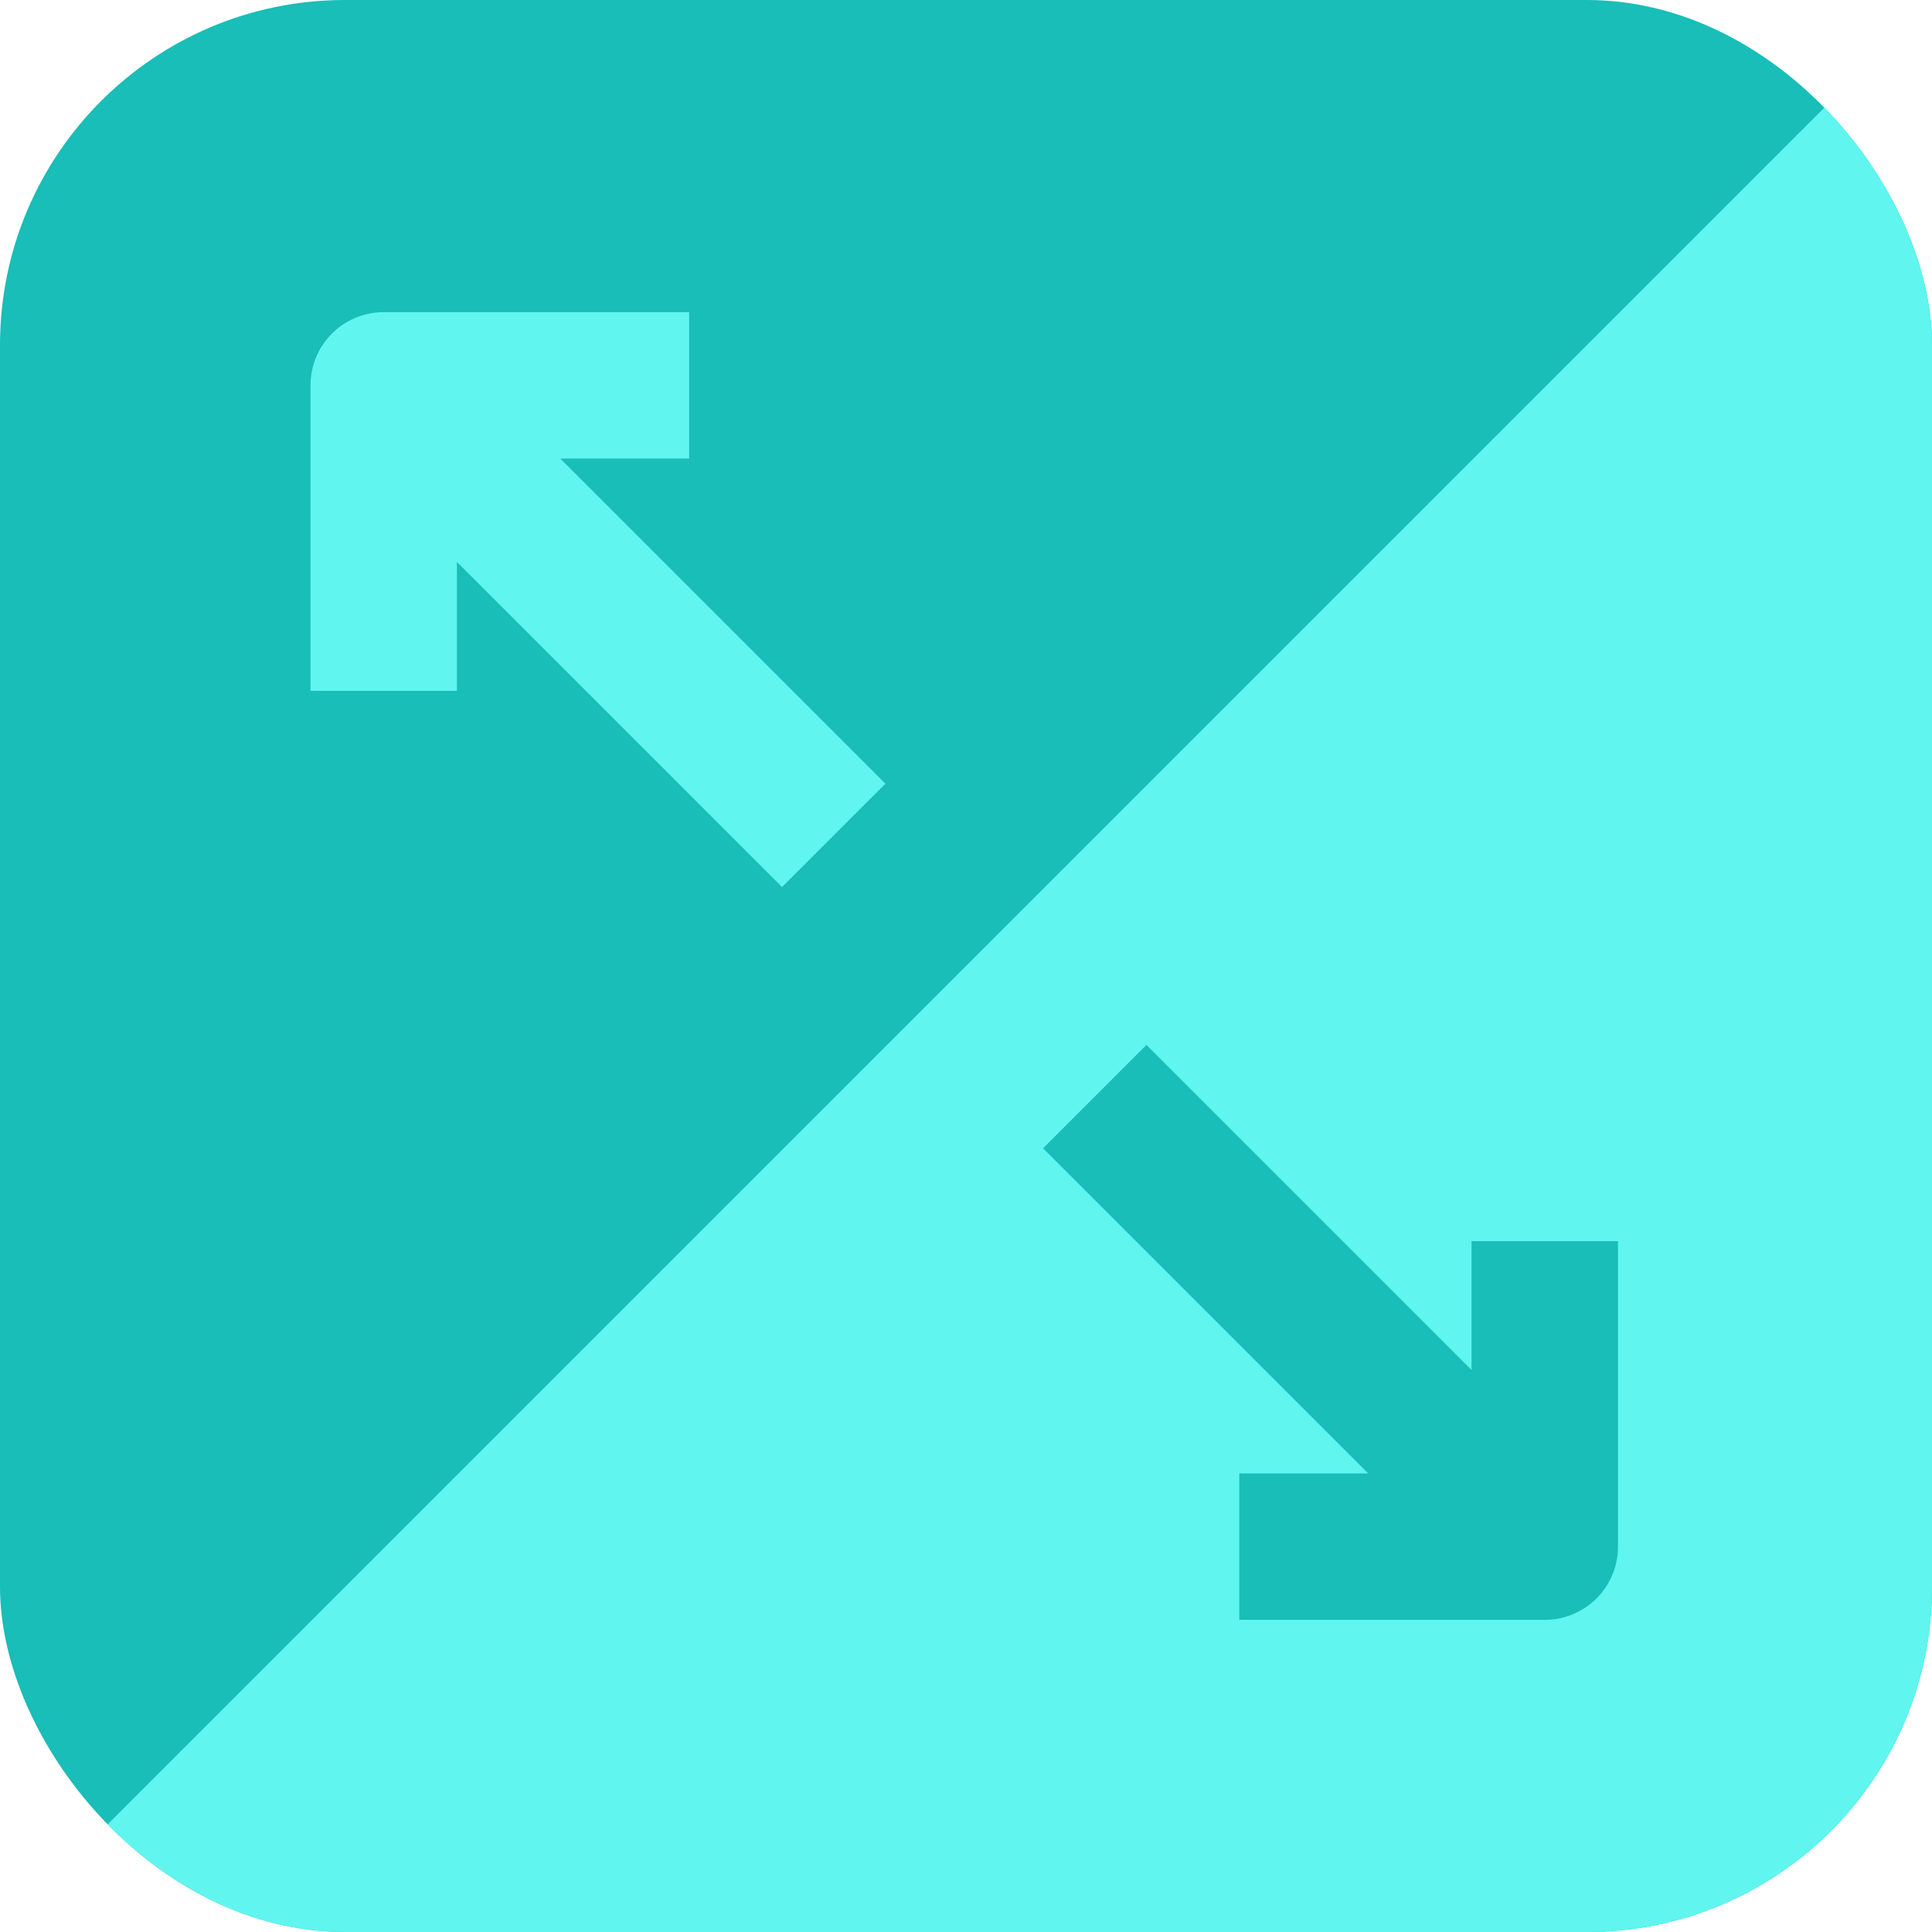 <svg xmlns="http://www.w3.org/2000/svg" xmlns:xlink="http://www.w3.org/1999/xlink" width="28" height="28" viewBox="0 0 28 28">
  <defs>
    <clipPath id="clip-path">
      <rect id="Rectangle_5225" data-name="Rectangle 5225" width="28" height="28" rx="5" transform="translate(-18642 6844)" fill="#18beb7"/>
    </clipPath>
  </defs>
  <g id="PERFORM_Scalability" data-name="PERFORM &gt; Scalability" transform="translate(18642 -6844)" clip-path="url(#clip-path)">
    <rect id="Rectangle_5224" data-name="Rectangle 5224" width="28" height="28" transform="translate(-18642 6844)" fill="#18beb7"/>
    <path id="Path_62116" data-name="Path 62116" d="M28,0V28H0" transform="translate(-18642 6844)" fill="#60f5ef"/>
    <g id="full-screen" transform="translate(-18637 6849.024)">
      <g id="Group_25313" data-name="Group 25313">
        <g id="Group_25312" data-name="Group 25312">
          <path id="Path_62112" data-name="Path 62112" d="M4.488,1.122V0H.561A.561.561,0,0,0,0,.561V4.488H1.122V1.913L6.334,7.125l.791-.791L1.913,1.122Z" fill="#60f5ef" stroke="#60f5ef" stroke-width="1"/>
          <path id="Path_62114" data-name="Path 62114" d="M314.8,314.012l-5.212-5.212-.791.791,5.212,5.212h-2.575v1.122h3.927a.561.561,0,0,0,.561-.561v-3.927H314.8Z" transform="translate(-297.973 -297.973)" fill="#18beb7" stroke="#18beb7" stroke-linecap="round" stroke-width="1"/>
        </g>
      </g>
    </g>
  </g>
</svg>

